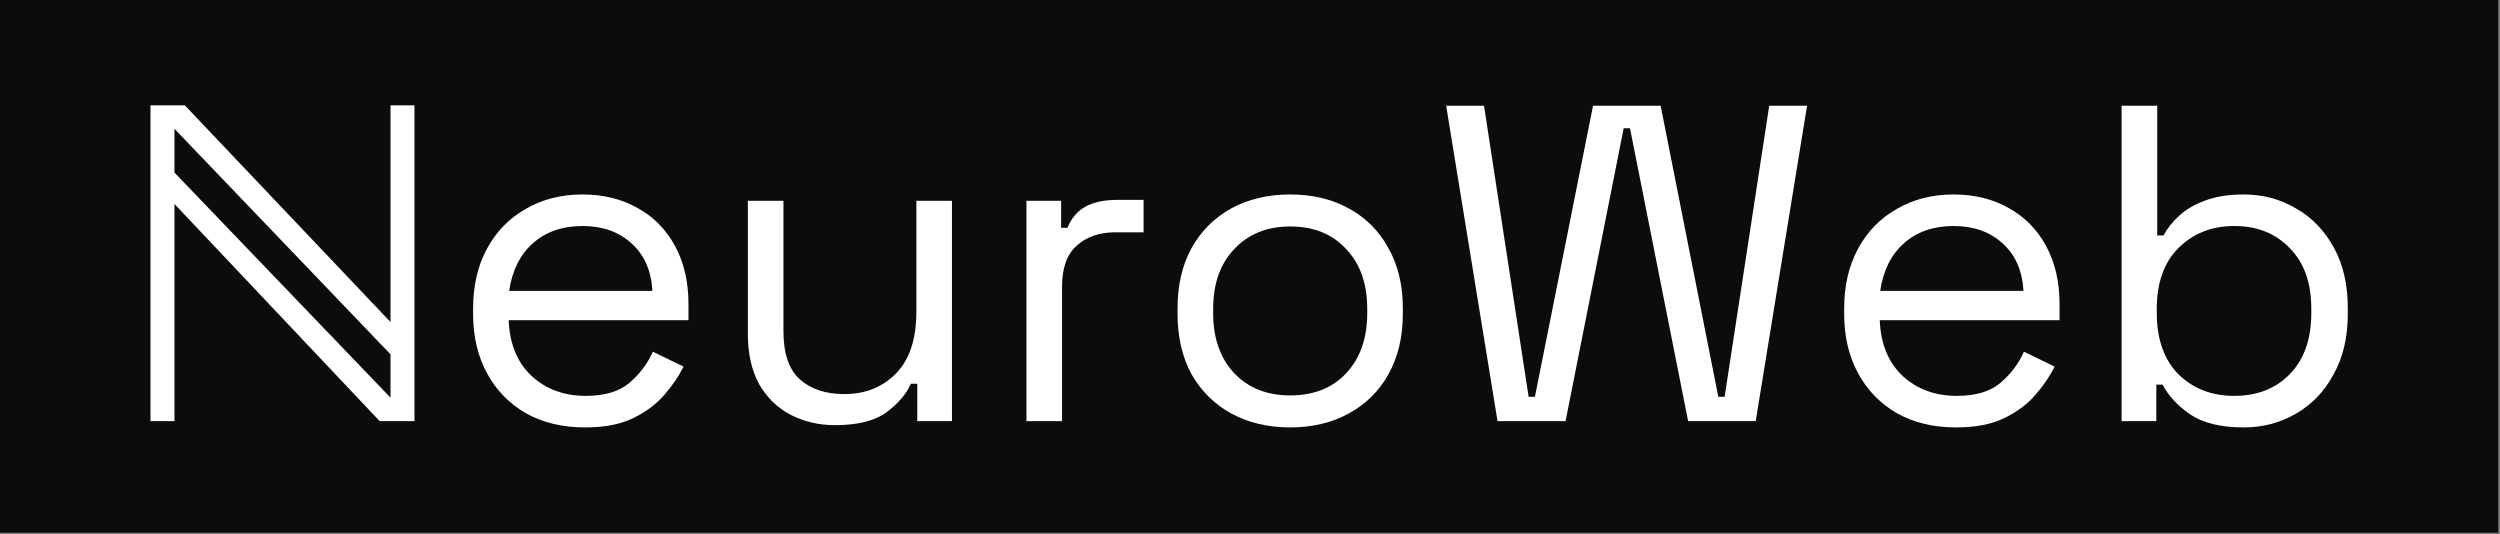 <svg width="1329" height="284" viewBox="0 0 1329 284" fill="none" xmlns="http://www.w3.org/2000/svg">
<rect x="0" y="0" width="1329" height="284" fill="#808080" stroke="none"/>
<rect width="1328.09" height="283.213" fill="#0C0C0C"/>
<path d="M80 223.86V56H98.262L207.594 171.198V56H220.329V223.86H201.827L92.735 108.427V223.86H80ZM207.594 211.4V188.36L92.735 68.46V91.735L207.594 211.4Z" fill="white"/>
<path d="M1192.76 227.213C1180.63 227.213 1171.13 224.898 1164.26 220.267C1157.55 215.636 1152.68 210.367 1149.65 204.459H1146.3V223.86H1127.85V56.195H1146.78V125.177H1150.13C1152.05 121.504 1154.76 118.071 1158.27 114.878C1161.79 111.524 1166.34 108.81 1171.93 106.734C1177.67 104.498 1184.62 103.38 1192.76 103.38C1202.98 103.38 1212.24 105.856 1220.55 110.806C1229.01 115.596 1235.72 122.542 1240.67 131.644C1245.62 140.586 1248.09 151.285 1248.09 163.74V166.854C1248.09 179.309 1245.54 190.087 1240.43 199.189C1235.48 208.291 1228.77 215.237 1220.31 220.027C1212.01 224.818 1202.82 227.213 1192.76 227.213ZM1187.73 210.447C1199.87 210.447 1209.69 206.614 1217.2 198.95C1224.86 191.125 1228.69 180.267 1228.69 166.375V164.219C1228.69 150.327 1224.86 139.548 1217.2 131.884C1209.69 124.059 1199.87 120.147 1187.73 120.147C1175.76 120.147 1165.86 124.059 1158.03 131.884C1150.37 139.548 1146.54 150.327 1146.54 164.219V166.375C1146.54 180.267 1150.37 191.125 1158.03 198.95C1165.86 206.614 1175.76 210.447 1187.73 210.447Z" fill="white"/>
<path d="M1039.76 227.213C1027.94 227.213 1017.56 224.738 1008.62 219.788C999.679 214.678 992.733 207.572 987.783 198.471C982.833 189.369 980.357 178.83 980.357 166.854V163.979C980.357 151.844 982.833 141.225 987.783 132.123C992.733 123.021 999.599 115.995 1008.38 111.045C1017.16 105.935 1027.22 103.38 1038.56 103.38C1049.58 103.38 1059.32 105.776 1067.78 110.566C1076.25 115.197 1082.87 121.903 1087.66 130.686C1092.45 139.468 1094.85 149.768 1094.85 161.584V170.207H999.28C999.759 182.822 1003.83 192.722 1011.5 199.908C1019.16 206.934 1028.74 210.447 1040.24 210.447C1050.3 210.447 1058.04 208.131 1063.47 203.501C1068.9 198.87 1073.05 193.361 1075.93 186.974L1092.21 194.878C1089.82 199.828 1086.47 204.778 1082.15 209.728C1078 214.678 1072.49 218.83 1065.63 222.183C1058.92 225.537 1050.3 227.213 1039.76 227.213ZM999.519 154.638H1075.69C1075.05 143.78 1071.3 135.317 1064.43 129.249C1057.72 123.181 1049.1 120.147 1038.56 120.147C1027.86 120.147 1019.08 123.181 1012.21 129.249C1005.35 135.317 1001.12 143.78 999.519 154.638Z" fill="white"/>
<path d="M796.087 223.86L768.781 56.195H788.901L812.614 210.926H815.967L846.865 56.195H882.794L913.452 210.926H916.806L940.518 56.195H960.638L933.333 223.86H897.404L866.506 68.171H863.153L832.255 223.86H796.087Z" fill="white"/>
<path d="M685.868 227.213C674.051 227.213 663.592 224.738 654.49 219.788C645.548 214.838 638.522 207.892 633.412 198.95C628.462 189.848 625.987 179.149 625.987 166.854V163.74C625.987 151.604 628.462 140.985 633.412 131.884C638.522 122.782 645.548 115.756 654.49 110.806C663.592 105.856 674.051 103.38 685.868 103.38C697.684 103.38 708.063 105.856 717.005 110.806C726.107 115.756 733.133 122.782 738.083 131.884C743.193 140.985 745.748 151.604 745.748 163.74V166.854C745.748 179.149 743.193 189.848 738.083 198.95C733.133 207.892 726.107 214.838 717.005 219.788C708.063 224.738 697.684 227.213 685.868 227.213ZM685.868 210.207C698.323 210.207 708.223 206.295 715.568 198.471C723.073 190.487 726.826 179.788 726.826 166.375V164.219C726.826 150.806 723.073 140.187 715.568 132.363C708.223 124.379 698.323 120.387 685.868 120.387C673.572 120.387 663.672 124.379 656.167 132.363C648.662 140.187 644.91 150.806 644.91 164.219V166.375C644.91 179.788 648.662 190.487 656.167 198.471C663.672 206.295 673.572 210.207 685.868 210.207Z" fill="white"/>
<path d="M545.657 223.86V106.734H564.1V121.105H567.454C569.53 115.995 572.723 112.243 577.035 109.848C581.346 107.452 587.015 106.255 594.041 106.255H607.933V123.5H592.843C584.38 123.5 577.514 125.896 572.244 130.686C567.134 135.317 564.579 142.582 564.579 152.482V223.86H545.657Z" fill="white"/>
<path d="M443.788 226.016C435.325 226.016 427.501 224.179 420.315 220.507C413.289 216.834 407.7 211.405 403.549 204.219C399.557 196.874 397.561 188.011 397.561 177.632V106.734H416.483V176.195C416.483 187.852 419.357 196.315 425.106 201.584C431.014 206.854 438.918 209.489 448.818 209.489C459.996 209.489 469.178 205.816 476.363 198.471C483.549 191.125 487.142 180.187 487.142 165.656V106.734H506.064V223.86H487.621V203.98H484.267C481.712 209.568 477.321 214.678 471.094 219.309C464.866 223.78 455.764 226.016 443.788 226.016Z" fill="white"/>
<path d="M310.902 227.213C299.086 227.213 288.707 224.738 279.765 219.788C270.822 214.678 263.876 207.572 258.926 198.471C253.976 189.369 251.501 178.83 251.501 166.854V163.979C251.501 151.844 253.976 141.225 258.926 132.123C263.876 123.021 270.743 115.995 279.525 111.045C288.307 105.935 298.367 103.38 309.705 103.38C320.723 103.38 330.463 105.776 338.926 110.566C347.389 115.197 354.016 121.903 358.807 130.686C363.597 139.468 365.992 149.768 365.992 161.584V170.207H270.423C270.902 182.822 274.974 192.722 282.639 199.908C290.303 206.934 299.884 210.447 311.381 210.447C321.441 210.447 329.186 208.131 334.615 203.501C340.044 198.87 344.196 193.361 347.07 186.974L363.358 194.878C360.962 199.828 357.609 204.778 353.298 209.728C349.146 214.678 343.637 218.83 336.771 222.183C330.064 225.537 321.441 227.213 310.902 227.213ZM270.663 154.638H346.831C346.192 143.78 342.439 135.317 335.573 129.249C328.866 123.181 320.244 120.147 309.705 120.147C299.006 120.147 290.224 123.181 283.357 129.249C276.491 135.317 272.26 143.78 270.663 154.638Z" fill="white"/>
</svg>
